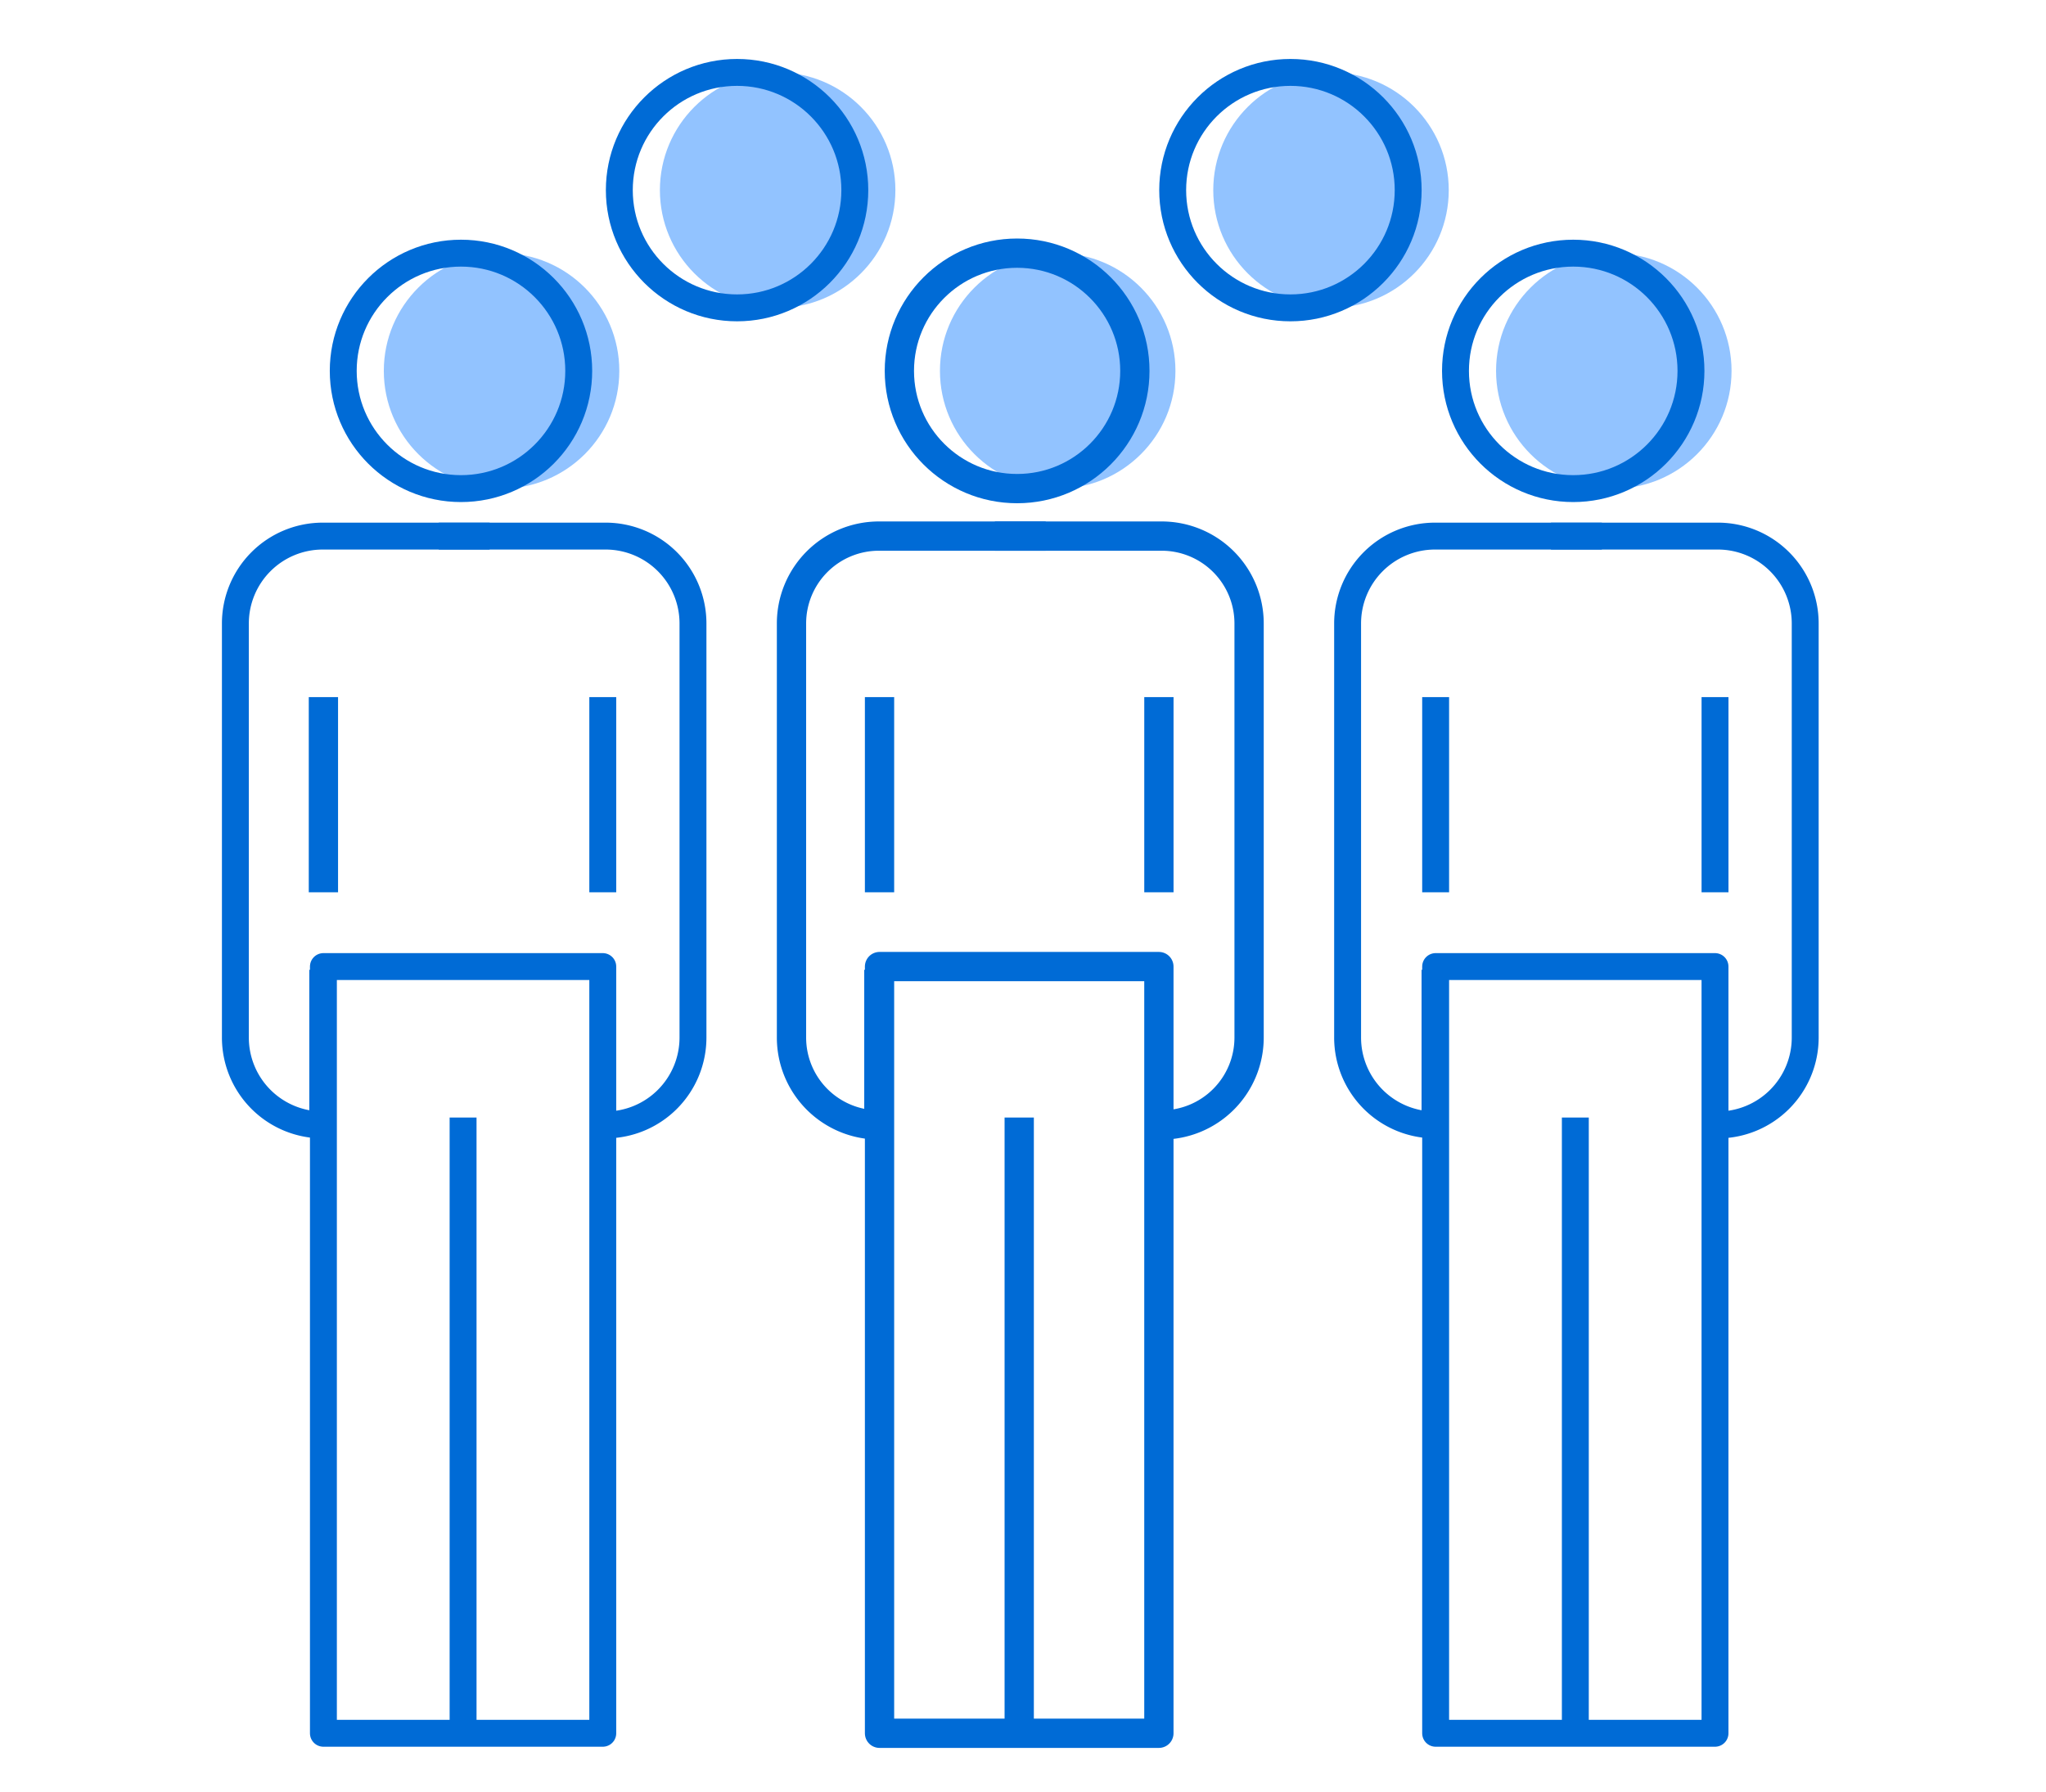 <?xml version="1.0" encoding="UTF-8"?> <svg xmlns="http://www.w3.org/2000/svg" xmlns:xlink="http://www.w3.org/1999/xlink" width="113" height="99" viewBox="0 0 113 99"><defs><clipPath id="b"><rect width="113" height="99"></rect></clipPath></defs><g id="a" clip-path="url(#b)"><g transform="translate(-770.693 -163.415)"><line y2="10.783" transform="translate(849.983 201.922)" fill="none" stroke="#006bd6" stroke-linejoin="round" stroke-width="1.486"></line><circle cx="6.503" cy="6.503" r="6.503" transform="translate(853.32 177.399)" fill="#92c3ff"></circle><line y2="33.99" transform="translate(857.698 225.146)" fill="none" stroke="#006bd6" stroke-linejoin="round" stroke-width="1.486"></line><path d="M859.162,193.028h-9.214a4.827,4.827,0,0,0-4.827,4.827v22.874a4.827,4.827,0,0,0,4.827,4.826h0v-8.57" fill="none" stroke="#006bd6" stroke-linejoin="round" stroke-width="1.486"></path><path d="M856.354,193.028h9.214a4.827,4.827,0,0,1,4.826,4.827v22.874a4.826,4.826,0,0,1-4.826,4.826h0" fill="none" stroke="#006bd6" stroke-linejoin="round" stroke-width="1.486"></path><line y2="10.783" transform="translate(865.413 201.922)" fill="none" stroke="#006bd6" stroke-linejoin="round" stroke-width="1.486"></line><rect width="15.429" height="42.352" stroke-width="1.486" fill="none" stroke="#006bd6" stroke-linejoin="round" transform="translate(849.983 216.807)"></rect><circle cx="6.503" cy="6.503" r="6.503" transform="translate(851.079 177.399)" fill="none" stroke="#006bd6" stroke-linejoin="round" stroke-width="1.486"></circle><line y2="10.783" transform="translate(819.269 201.922)" fill="none" stroke="#006bd6" stroke-linejoin="round" stroke-width="1.617"></line><circle cx="6.503" cy="6.503" r="6.503" transform="translate(822.606 177.399)" fill="#92c3ff"></circle><line y2="33.99" transform="translate(826.984 225.146)" fill="none" stroke="#006bd6" stroke-linejoin="round" stroke-width="1.617"></line><path d="M828.447,193.028h-9.214a4.827,4.827,0,0,0-4.826,4.827v22.874a4.826,4.826,0,0,0,4.826,4.826h0v-8.57" fill="none" stroke="#006bd6" stroke-linejoin="round" stroke-width="1.617"></path><path d="M825.639,193.028h9.214a4.827,4.827,0,0,1,4.827,4.827v22.874a4.827,4.827,0,0,1-4.827,4.826h0" fill="none" stroke="#006bd6" stroke-linejoin="round" stroke-width="1.617"></path><line y2="10.783" transform="translate(834.699 201.922)" fill="none" stroke="#006bd6" stroke-linejoin="round" stroke-width="1.617"></line><rect width="15.429" height="42.352" stroke-width="1.617" fill="none" stroke="#006bd6" stroke-linejoin="round" transform="translate(819.269 216.807)"></rect><circle cx="6.503" cy="6.503" r="6.503" transform="translate(820.365 177.399)" fill="none" stroke="#006bd6" stroke-linejoin="round" stroke-width="1.617"></circle><line y2="10.783" transform="translate(788.555 201.922)" fill="none" stroke="#006bd6" stroke-linejoin="round" stroke-width="1.617"></line><circle cx="6.503" cy="6.503" r="6.503" transform="translate(791.891 177.399)" fill="#92c3ff"></circle><line y2="33.99" transform="translate(796.269 225.146)" fill="none" stroke="#006bd6" stroke-linejoin="round" stroke-width="1.486"></line><path d="M797.733,193.028h-9.214a4.827,4.827,0,0,0-4.826,4.827v22.874a4.826,4.826,0,0,0,4.826,4.826h0v-8.57" fill="none" stroke="#006bd6" stroke-linejoin="round" stroke-width="1.486"></path><path d="M794.925,193.028h9.214a4.827,4.827,0,0,1,4.827,4.827v22.874a4.827,4.827,0,0,1-4.827,4.826h0" fill="none" stroke="#006bd6" stroke-linejoin="round" stroke-width="1.486"></path><line y2="10.783" transform="translate(803.984 201.922)" fill="none" stroke="#006bd6" stroke-linejoin="round" stroke-width="1.486"></line><rect width="15.429" height="42.352" stroke-width="1.486" fill="none" stroke="#006bd6" stroke-linejoin="round" transform="translate(788.555 216.807)"></rect><circle cx="6.503" cy="6.503" r="6.503" transform="translate(789.65 177.399)" fill="none" stroke="#006bd6" stroke-linejoin="round" stroke-width="1.486"></circle><circle cx="6.503" cy="6.503" r="6.503" transform="translate(807.139 167.415)" fill="#92c3ff"></circle><circle cx="6.503" cy="6.503" r="6.503" transform="translate(804.898 167.415)" fill="none" stroke="#006bd6" stroke-linejoin="round" stroke-width="1.486"></circle><circle cx="6.503" cy="6.503" r="6.503" transform="translate(837.701 167.415)" fill="#92c3ff"></circle><circle cx="6.503" cy="6.503" r="6.503" transform="translate(835.46 167.415)" fill="none" stroke="#006bd6" stroke-linejoin="round" stroke-width="1.486"></circle></g></g></svg> 